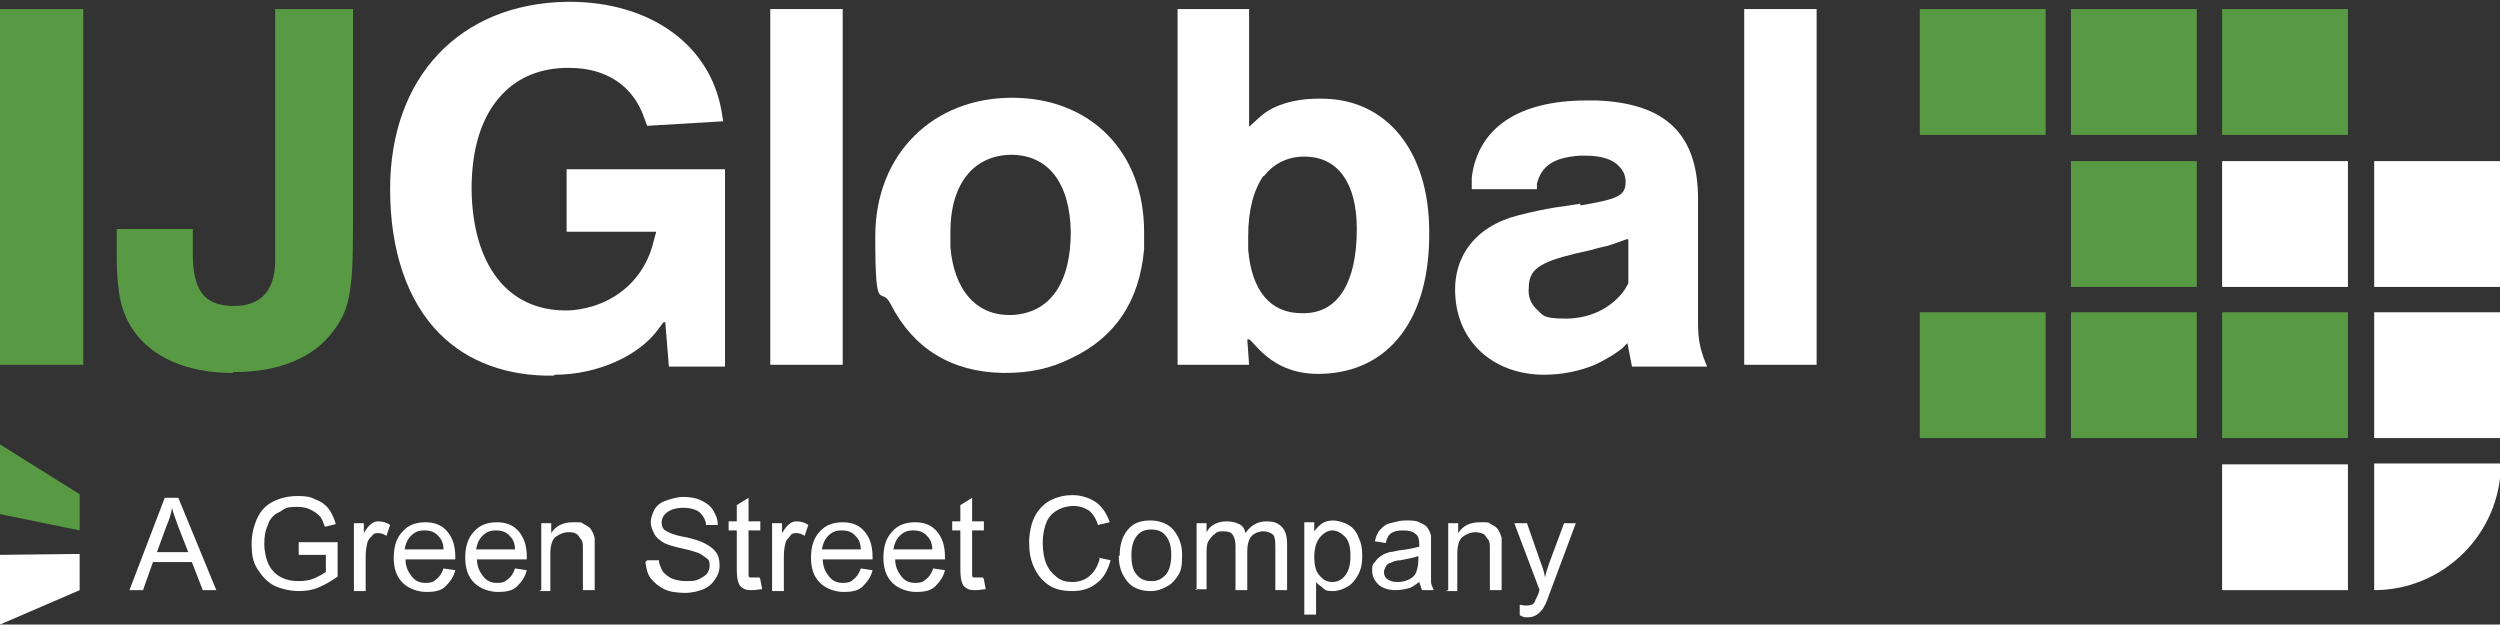 <?xml version="1.0" encoding="UTF-8"?>
<svg id="Layer_1" xmlns="http://www.w3.org/2000/svg" version="1.1" viewBox="0 0 276.2 69">
  <rect x="0" y="0" width="276.2" height="69" fill="#333333" stroke="none"/>
  <!-- Generator: Adobe Illustrator 29.4.0, SVG Export Plug-In . SVG Version: 2.1.0 Build 152)  -->
  <defs>
    <style>
      .st0 {
        fill: #fff;
      }

      .st1 {
        isolation: isolate;
      }

      .st2 {
        fill: #579a43;
      }
    </style>
  </defs>
  <g class="st1">
    <g class="st1">
      <path class="st0" d="M14.3,65.2l3.9-10.2h1.5l4.2,10.2h-1.5l-1.2-3.1h-4.3l-1.1,3.1h-1.4,0ZM17.3,61h3.5l-1.1-2.8c-.3-.9-.6-1.6-.7-2.1-.1.7-.3,1.3-.6,2l-1.1,3h0Z"/>
      <path class="st0" d="M33,61.1v-1.2h4.3v3.8c-.7.5-1.4.9-2.1,1.2-.7.3-1.4.4-2.2.4s-1.9-.2-2.7-.6c-.8-.4-1.4-1.1-1.9-1.9s-.6-1.7-.6-2.7.2-1.9.6-2.8c.4-.9,1-1.5,1.8-1.9s1.7-.6,2.7-.6,1.4.1,2,.4c.6.2,1.1.6,1.4,1,.3.4.6,1,.8,1.7l-1.2.3c-.2-.5-.3-.9-.6-1.2s-.6-.5-1-.7-.9-.3-1.4-.3-1.2,0-1.6.3-.8.4-1.1.7-.5.6-.6,1c-.3.6-.4,1.3-.4,2.1s.2,1.7.5,2.3c.3.6.8,1.1,1.4,1.4s1.2.4,1.9.4,1.2-.1,1.7-.3,1-.5,1.3-.7v-1.9h-3,0Z"/>
      <path class="st0" d="M39.1,65.2v-7.4h1.1v1.1c.3-.5.6-.9.8-1,.2-.2.5-.3.8-.3.4,0,.9.1,1.3.4l-.4,1.2c-.3-.2-.6-.3-.9-.3s-.5,0-.7.3c-.2.2-.4.4-.5.7-.1.4-.2.9-.2,1.5v3.9h-1.3Z"/>
      <path class="st0" d="M49,62.8l1.3.2c-.2.8-.6,1.3-1.1,1.8s-1.3.6-2.1.6-1.9-.3-2.6-1-1-1.6-1-2.8.3-2.2,1-2.9c.6-.7,1.5-1,2.5-1s1.8.3,2.4,1,.9,1.6.9,2.8v.3h-5.5c0,.8.3,1.4.7,1.9s.9.7,1.5.7.9-.1,1.2-.4c.3-.2.6-.6.8-1.2h0ZM44.9,60.7h4.1c0-.6-.2-1.1-.5-1.4-.4-.5-.9-.7-1.6-.7s-1.1.2-1.5.6-.6.9-.7,1.5h0Z"/>
      <path class="st0" d="M56.9,62.8l1.3.2c-.2.8-.6,1.3-1.1,1.8s-1.3.6-2.1.6-1.9-.3-2.6-1-1-1.6-1-2.8.3-2.2,1-2.9c.6-.7,1.5-1,2.5-1s1.8.3,2.4,1,.9,1.6.9,2.8v.3h-5.5c0,.8.3,1.4.7,1.9s.9.7,1.5.7.9-.1,1.2-.4c.3-.2.6-.6.8-1.2h0ZM52.8,60.7h4.1c0-.6-.2-1.1-.5-1.4-.4-.5-.9-.7-1.6-.7s-1.1.2-1.5.6-.6.9-.7,1.5h0Z"/>
      <path class="st0" d="M59.8,65.2v-7.4h1.1v1.1c.5-.8,1.3-1.2,2.4-1.2s.9,0,1.2.2c.4.2.7.4.8.6.2.3.3.6.4.9,0,.2,0,.6,0,1.2v4.6h-1.3v-4.5c0-.5,0-.9-.2-1.1s-.3-.5-.5-.6c-.3-.2-.5-.2-.9-.2-.5,0-1,.2-1.4.5-.4.3-.6,1-.6,1.9v4.1h-1.3Z"/>
      <path class="st0" d="M71.5,61.9h1.3c0,.4.2.8.4,1.2.2.3.6.6,1,.8.5.2,1,.3,1.6.3s1,0,1.4-.2c.4-.2.7-.4.9-.6.2-.3.3-.6.3-.9s0-.6-.3-.8-.5-.4-.9-.6c-.3-.1-.9-.3-1.8-.5s-1.6-.4-2-.6c-.5-.3-.9-.6-1.1-1s-.4-.8-.4-1.3.2-1,.4-1.4c.3-.5.7-.8,1.3-1,.6-.2,1.2-.4,1.9-.4s1.4.1,2,.4,1,.6,1.3,1.1c.3.5.5,1,.5,1.6h-1.3c0-.5-.3-1-.7-1.4-.4-.3-1-.5-1.8-.5s-1.4.2-1.8.5-.6.7-.6,1.1.1.7.4.9c.3.2.9.5,2,.7s1.9.5,2.3.7c.6.3,1,.6,1.3,1s.4.9.4,1.5-.2,1.1-.5,1.5c-.3.5-.8.9-1.3,1.1s-1.2.4-2,.4-1.7-.1-2.3-.4c-.6-.3-1.1-.7-1.5-1.2s-.5-1.2-.6-1.8h0Z"/>
      <path class="st0" d="M84,64l.2,1.1c-.4,0-.7.1-1,.1-.5,0-.8,0-1.1-.2s-.4-.3-.5-.6c-.1-.2-.2-.7-.2-1.5v-4.3h-.9v-1h.9v-1.8l1.3-.8v2.6h1.3v1h-1.3v4.3c0,.4,0,.6,0,.7,0,.1.1.2.2.2.1,0,.2,0,.4,0s.3,0,.6,0h0Z"/>
      <path class="st0" d="M85.3,65.2v-7.4h1.1v1.1c.3-.5.6-.9.8-1,.2-.2.5-.3.8-.3.4,0,.9.1,1.3.4l-.4,1.2c-.3-.2-.6-.3-.9-.3s-.5,0-.7.3-.4.4-.5.7c-.1.4-.2.9-.2,1.5v3.9h-1.3Z"/>
      <path class="st0" d="M95.1,62.8l1.3.2c-.2.8-.6,1.3-1.1,1.8s-1.3.6-2.1.6-1.9-.3-2.6-1-1-1.6-1-2.8.3-2.2,1-2.9c.6-.7,1.5-1,2.5-1s1.8.3,2.4,1,.9,1.6.9,2.8v.3h-5.5c0,.8.3,1.4.7,1.9s.9.7,1.5.7.9-.1,1.2-.4c.3-.2.6-.6.8-1.2h0ZM91,60.7h4.1c0-.6-.2-1.1-.5-1.4-.4-.5-.9-.7-1.6-.7s-1.1.2-1.5.6-.6.9-.7,1.5h0Z"/>
      <path class="st0" d="M103.1,62.8l1.3.2c-.2.8-.6,1.3-1.1,1.8s-1.3.6-2.1.6-1.9-.3-2.6-1-1-1.6-1-2.8.3-2.2,1-2.9c.6-.7,1.5-1,2.5-1s1.8.3,2.4,1,.9,1.6.9,2.8v.3h-5.5c0,.8.3,1.4.7,1.9s.9.7,1.5.7.9-.1,1.2-.4c.3-.2.6-.6.8-1.2h0ZM98.9,60.7h4.1c0-.6-.2-1.1-.5-1.4-.4-.5-.9-.7-1.6-.7s-1.1.2-1.5.6-.6.9-.7,1.5h0Z"/>
      <path class="st0" d="M108.7,64l.2,1.1c-.4,0-.7.1-1,.1-.5,0-.8,0-1.1-.2s-.4-.3-.5-.6c-.1-.2-.2-.7-.2-1.5v-4.3h-.9v-1h.9v-1.8l1.3-.8v2.6h1.3v1h-1.3v4.3c0,.4,0,.6,0,.7,0,.1.1.2.2.2.1,0,.2,0,.4,0s.3,0,.6,0h0Z"/>
      <path class="st0" d="M121.3,61.6l1.4.3c-.3,1.1-.8,2-1.5,2.5-.7.6-1.6.9-2.7.9s-2-.2-2.7-.7-1.2-1.1-1.6-2-.5-1.8-.5-2.7.2-2,.6-2.8c.4-.8,1-1.4,1.7-1.8.8-.4,1.6-.6,2.5-.6s1.9.3,2.6.8c.7.5,1.2,1.3,1.5,2.2l-1.3.3c-.2-.7-.6-1.3-1-1.6-.5-.3-1-.5-1.7-.5s-1.4.2-2,.6-.9.9-1.1,1.5c-.2.6-.3,1.3-.3,2s.1,1.6.4,2.3c.3.7.7,1.1,1.2,1.5s1.1.5,1.7.5,1.4-.2,1.9-.7c.5-.4.9-1.1,1.1-1.9h0Z"/>
      <path class="st0" d="M123.7,61.4c0-1.4.4-2.4,1.1-3.1.6-.6,1.4-.8,2.3-.8s1.9.3,2.5,1,1,1.6,1,2.8-.1,1.7-.4,2.2c-.3.5-.7,1-1.3,1.3-.5.3-1.1.5-1.8.5-1,0-1.9-.3-2.5-1-.6-.7-1-1.6-1-2.9h0ZM125,61.4c0,1,.2,1.7.6,2.1.4.5.9.7,1.6.7s1.1-.2,1.6-.7c.4-.5.6-1.2.6-2.2s-.2-1.6-.6-2.1c-.4-.5-.9-.7-1.6-.7s-1.2.2-1.6.7c-.4.5-.6,1.2-.6,2.1h0Z"/>
      <path class="st0" d="M132.2,65.2v-7.4h1.1v1c.2-.4.5-.7.9-.9.4-.2.8-.3,1.3-.3s1,.1,1.4.3c.4.2.6.5.7,1,.6-.9,1.4-1.3,2.3-1.3s1.3.2,1.7.6c.4.4.6,1,.6,1.9v5.1h-1.3v-4.7c0-.5,0-.9-.1-1.1,0-.2-.2-.4-.4-.5s-.5-.2-.8-.2c-.5,0-1,.2-1.3.5s-.5.9-.5,1.7v4.3h-1.3v-4.8c0-.6-.1-1-.3-1.3s-.5-.4-1-.4-.7,0-1,.3c-.3.2-.5.5-.7.8s-.2.9-.2,1.5v3.8h-1.3Z"/>
      <path class="st0" d="M144.1,68v-10.3h1.1v1c.3-.4.6-.7.9-.9.3-.2.8-.3,1.2-.3s1.2.2,1.7.5c.5.3.9.8,1.1,1.4.3.6.4,1.2.4,2s-.1,1.4-.4,2c-.3.6-.7,1.1-1.2,1.4-.5.3-1.1.5-1.6.5s-.8,0-1.1-.3-.6-.4-.8-.7v3.6h-1.3ZM145.2,61.5c0,1,.2,1.7.6,2.1.4.5.9.7,1.4.7s1-.2,1.4-.7.6-1.2.6-2.2-.2-1.7-.6-2.1-.9-.7-1.4-.7-1,.3-1.4.8c-.4.5-.6,1.2-.6,2.2h0Z"/>
      <path class="st0" d="M156.9,64.2c-.5.4-.9.7-1.3.8s-.9.2-1.4.2c-.8,0-1.4-.2-1.9-.6-.4-.4-.7-.9-.7-1.5s0-.7.3-1c.2-.3.4-.5.7-.7s.6-.3.9-.4c.2,0,.6-.1,1.1-.2,1-.1,1.8-.3,2.2-.4v-.3c0-.5-.1-.9-.4-1.1-.3-.3-.8-.4-1.4-.4s-1,.1-1.3.3-.5.6-.6,1.1l-1.2-.2c.1-.5.3-1,.6-1.3.3-.3.6-.6,1.1-.7s1-.3,1.7-.3,1.1,0,1.5.2.7.3.9.6.3.5.4.9c0,.2,0,.6,0,1.2v1.7c0,1.2,0,1.9,0,2.2,0,.3.2.6.3.9h-1.3c-.1-.3-.2-.6-.3-.9h0ZM156.8,61.4c-.5.2-1.1.3-2.1.5-.5,0-.9.2-1.1.3-.2,0-.4.2-.5.4-.1.2-.2.4-.2.6,0,.3.1.6.4.8.3.2.6.3,1.1.3s.9-.1,1.3-.3.7-.5.8-.9c.1-.3.2-.7.2-1.3v-.5h0Z"/>
      <path class="st0" d="M160,65.2v-7.4h1.1v1.1c.5-.8,1.3-1.2,2.4-1.2s.9,0,1.2.2c.4.2.7.4.8.6.2.3.3.6.4.9,0,.2,0,.6,0,1.2v4.6h-1.3v-4.5c0-.5,0-.9-.2-1.1s-.3-.5-.5-.6-.5-.2-.9-.2c-.5,0-1,.2-1.4.5-.4.3-.6,1-.6,1.9v4.1h-1.3Z"/>
      <path class="st0" d="M167.9,68v-1.2c.1,0,.4.1.6.1s.5,0,.7-.1c.2,0,.3-.2.4-.4,0-.1.2-.4.4-.9,0,0,0-.2.1-.3l-2.8-7.4h1.4l1.5,4.3c.2.5.4,1.1.5,1.7.1-.6.3-1.1.5-1.7l1.6-4.3h1.3l-2.8,7.5c-.3.8-.5,1.4-.7,1.7-.2.4-.5.7-.8.9s-.6.3-1,.3-.5,0-.8-.2h0Z"/>
    </g>
  </g>
  <g>
    <path class="st2" d="M25.8,41.1h.2c4.8,0,8.7-1.6,10.8-4.5,1.7-2.2,2.2-4.1,2.2-11.1V1h-8.6v26.2c0,.7,0,1.3,0,1.9-.1,3.1-1.7,4.7-4.5,4.7h-.3c-3.1-.1-4.3-1.8-4.3-5.8s0-1.1,0-1.8v-.9c0,0-8.4,0-8.4,0v2.6c0,1.3,0,2.6.2,3.9.5,5.8,5.3,9.4,12.6,9.4"/>
    <rect class="st2" y="1" width="9.2" height="39.3"/>
    <g>
      <rect class="st2" x="212.1" y="1" width="13.9" height="13.9"/>
      <rect class="st2" x="228.8" y="1" width="13.9" height="13.9"/>
      <rect class="st2" x="245.5" y="1" width="13.9" height="13.9"/>
      <rect class="st2" x="228.8" y="17.8" width="13.9" height="13.9"/>
      <rect class="st2" x="212.1" y="34.5" width="13.9" height="13.9"/>
      <rect class="st2" x="228.8" y="34.5" width="13.9" height="13.9"/>
      <rect class="st2" x="245.5" y="34.5" width="13.9" height="13.9"/>
    </g>
    <polygon class="st2" points="0 49.1 0 56.8 8.8 58.6 8.8 54.6 0 49.1"/>
  </g>
  <g>
    <g>
      <rect class="st0" x="245.5" y="17.8" width="13.9" height="13.9"/>
      <rect class="st0" x="262.3" y="17.8" width="13.9" height="13.9"/>
      <rect class="st0" x="262.3" y="34.5" width="13.9" height="13.9"/>
      <rect class="st0" x="245.5" y="51.3" width="13.9" height="13.9"/>
      <path class="st0" d="M110.7,41.2h.4c2.7,0,5-.5,7.2-1.6,4.9-2.3,7.6-6.3,8.1-12.1,0-.7,0-1.3,0-1.9,0-8.8-5.9-14.8-14.6-14.8s-15.1,6.2-15.1,15.3.6,5.3,1.7,7.5c2.5,4.9,6.7,7.5,12.4,7.6M111.7,17.1h0c4.1,0,6.5,3.1,6.6,8.5,0,5.7-2.3,9-6.5,9.2h-.3c-3.7,0-6.1-2.8-6.5-7.5,0-.6,0-1.2,0-1.7,0-5.3,2.6-8.5,6.8-8.5"/>
      <g>
        <rect class="st0" x="85.1" y="1" width="8" height="39.3"/>
        <path class="st0" d="M61.3,41.4c4.7,0,9.3-2.1,11.4-5l.6-.8h.2c0,0,.4,4.9.4,4.9h6.2v-21.8h-17.5v6.9h9.9l-.3,1.1c-.8,3.4-3.2,6-6.6,7.1-1,.3-2,.5-3.1.5-6.4,0-10.3-5-10.4-13.4,0-4.5,1.1-8.1,3.4-10.5,1.8-1.9,4.3-2.9,7.2-2.9h.2c4.1,0,7.1,2,8.3,5.6l.3.8,8.4-.5-.2-1.2c-1.3-7.3-7.9-12-16.8-12h-.3c-11.8.2-19.5,8.3-19.5,20.7,0,6.8,1.9,12.4,5.5,16,3.1,3.1,7.5,4.7,12.6,4.6"/>
      </g>
      <g>
        <path class="st0" d="M262.3,65.2c7.7,0,14-6.3,14-14h-14v14Z"/>
        <path class="st0" d="M137.8,37.5h.2c0-.1,1,1,1,1,1.8,1.9,4.1,2.9,7,2.8,7.5-.2,12-6.1,11.9-15.7,0-8.9-4.7-14.7-11.9-14.7h-.3c-2.9,0-5.3.8-6.7,2.2l-1,.9V1h-7.9v39.3h7.9l-.2-2.8h0ZM139.6,19.5c1.1-1.4,2.6-2.2,4.5-2.2h0c3.7,0,5.8,2.9,5.8,8,0,5.8-2,9.2-5.7,9.3h-.4c-3.4,0-5.5-2.4-5.9-7,0-.5,0-1,0-1.5,0-2.9.6-5.1,1.7-6.7"/>
        <rect class="st0" x="192.7" y="1" width="8" height="39.3"/>
        <path class="st0" d="M174.6,22.5c-.6.1-1.2.2-1.9.3-1.7.2-3.4.6-5,1-4.7,1.2-7.3,4.6-6.9,9.1.4,5.1,4.4,8.5,9.8,8.5h0c2,0,3.9-.4,5.6-1.1,1.5-.7,2.5-1.4,3-1.8l.6-.6.5,2.6h8.3l-.2-.5c-.6-1.5-.8-2.6-.8-4.3v-13.7c0-7.1-3.5-10.6-11.2-10.9-.4,0-.8,0-1.1,0-7.5,0-12,3-12.7,8.5v1.3c-.1,0,7.2,0,7.2,0v-.6c.5-2,1.9-2.9,4.7-3.1.2,0,.5,0,.7,0,1.7,0,3,.4,3.7,1.2.5.5.7,1.1.7,1.7,0,1.6-1,1.9-5,2.6M179.9,26.5v4.8l-.4.7c-1.4,2-3.8,3.2-6.5,3.2s-2.5-.4-3.3-1.1c-.6-.6-.9-1.4-.8-2.3,0-2,1.1-2.8,5.2-3.8.8-.2,1.5-.3,2.1-.5.7-.2,1.4-.3,1.9-.5l1.7-.6h0Z"/>
      </g>
    </g>
    <polygon class="st0" points="0 61.3 8.8 61.2 8.8 65.2 0 69 0 61.3"/>
  </g>
</svg>
